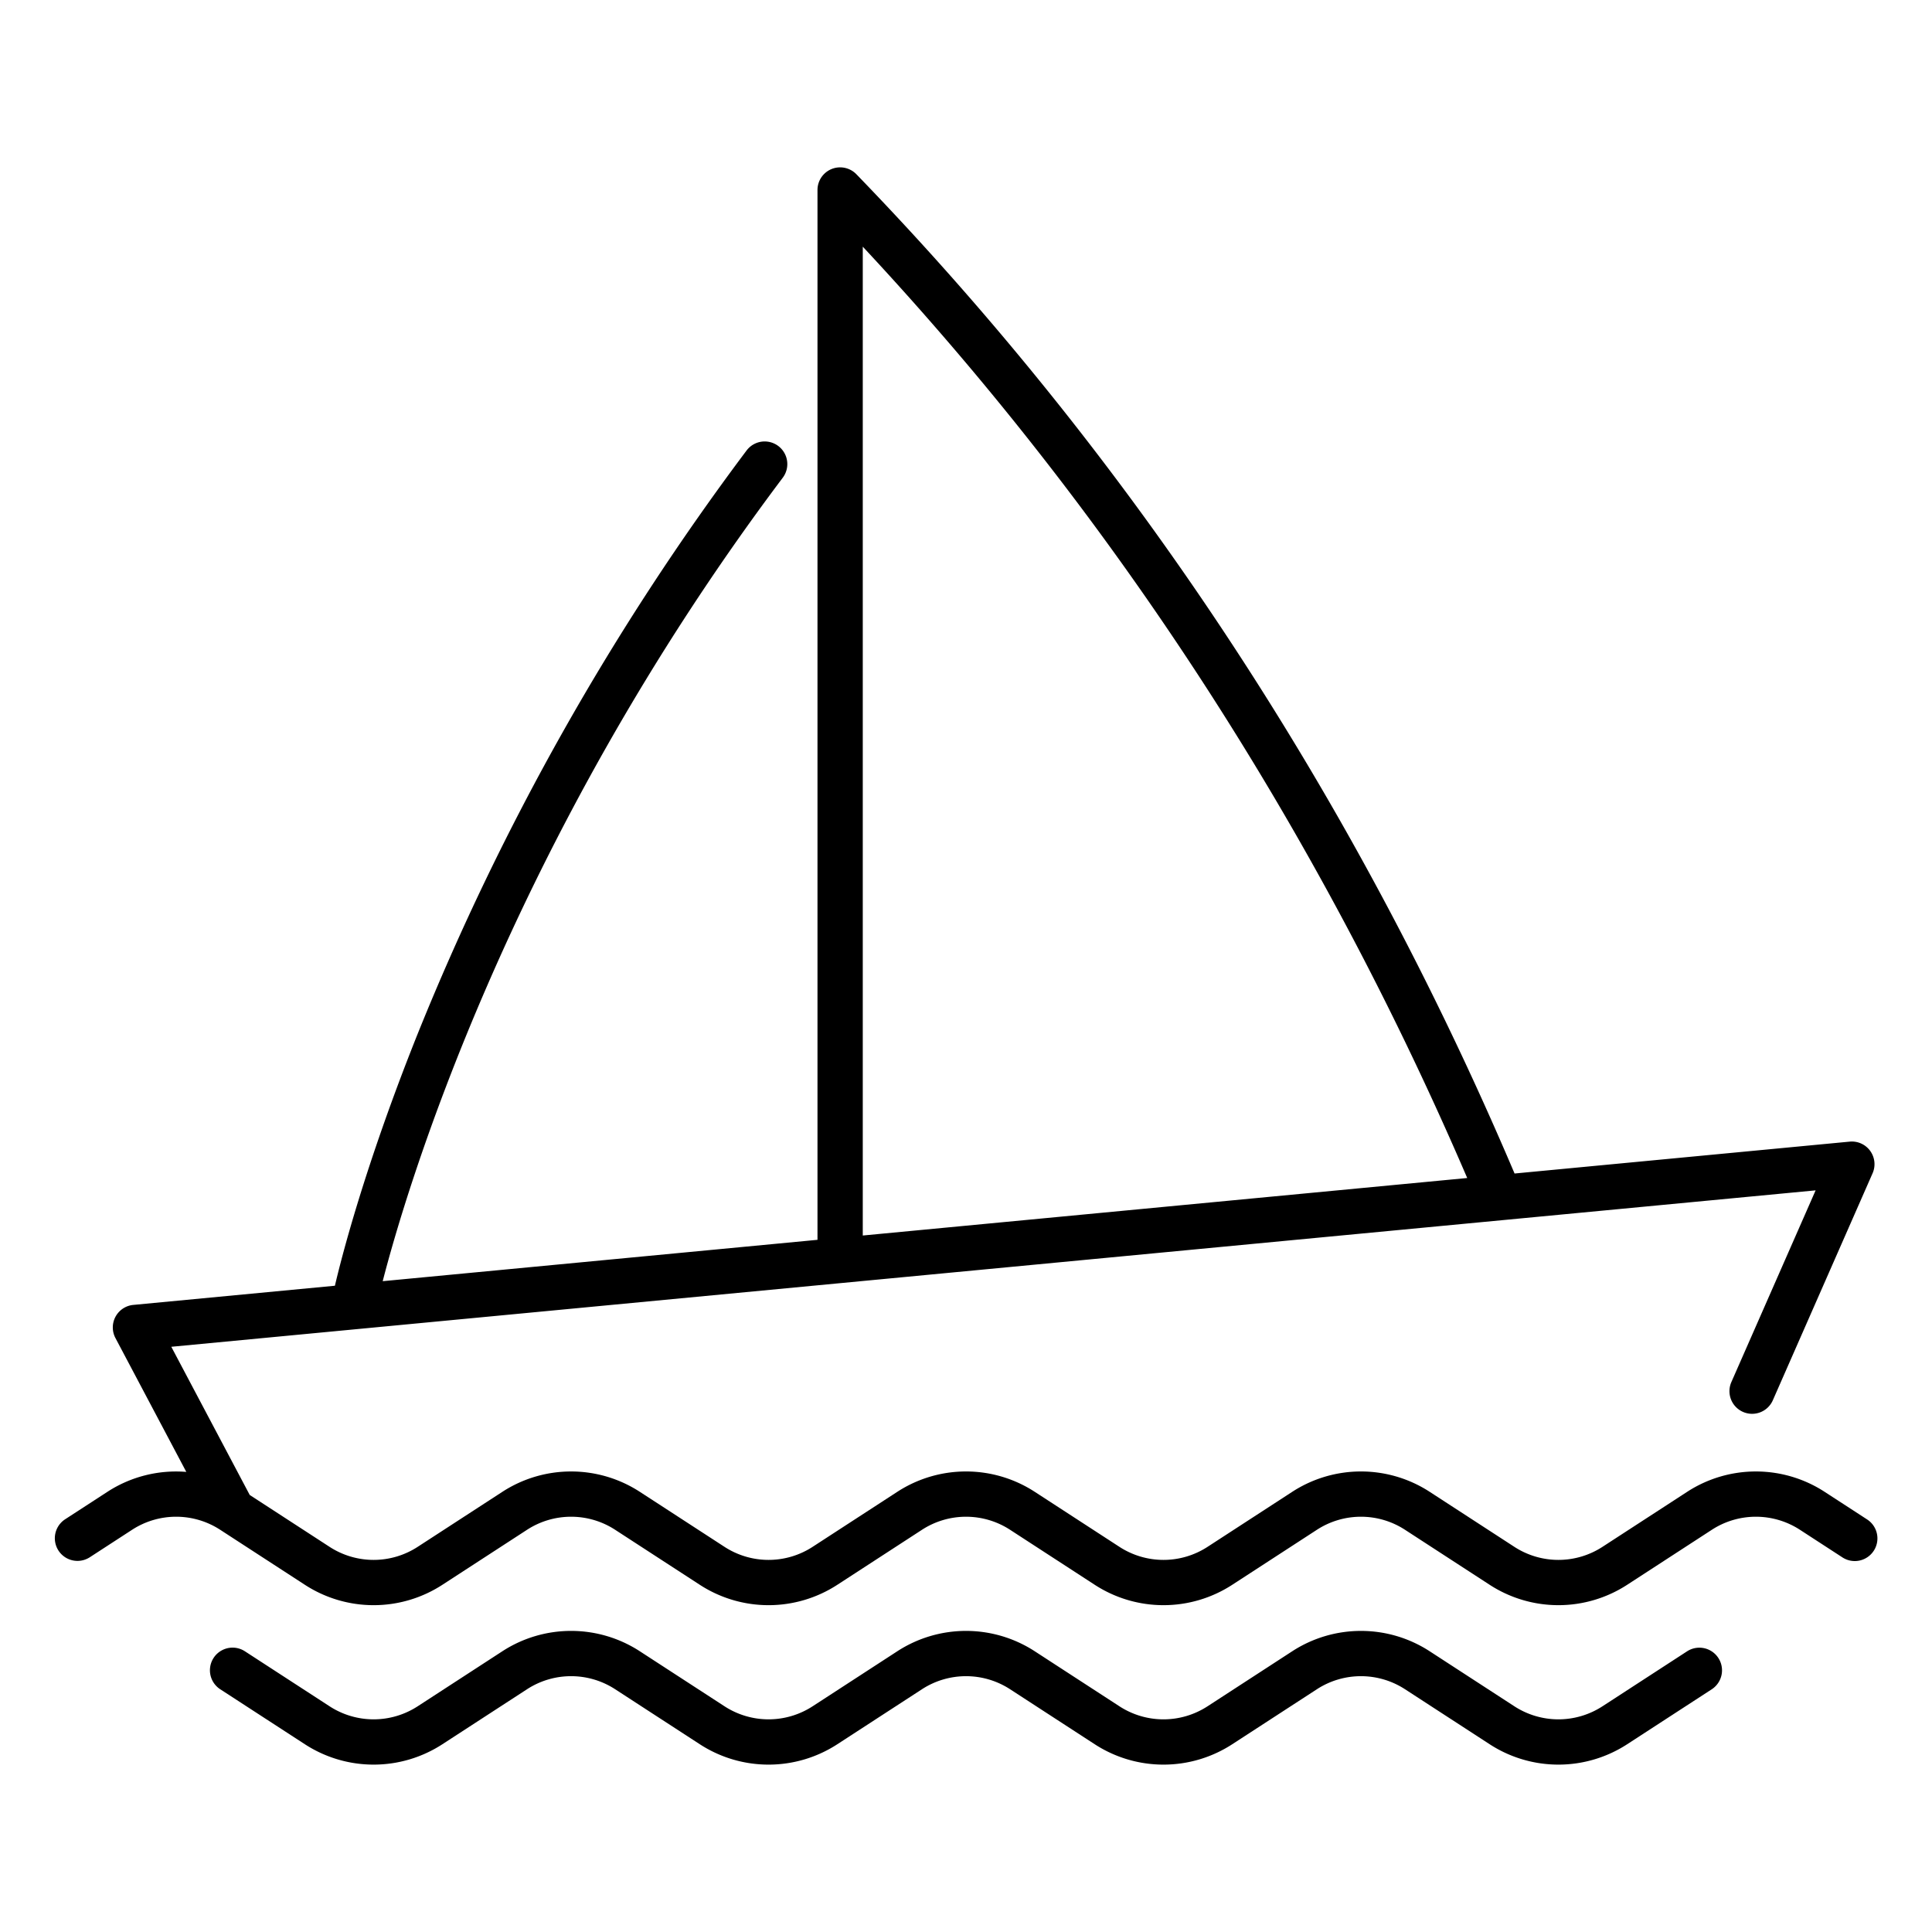 <svg xmlns="http://www.w3.org/2000/svg" data-name="Layer 1" viewBox="0 0 512 512"><title>Icon</title><path d="M494.762,402.639l-11.232-7.298a33.44,33.44,0,0,0-36.403-0l-22.466,14.596a21.429,21.429,0,0,1-23.327,0l-22.464-14.596a33.434,33.434,0,0,0-36.403-0l-22.466,14.596a21.428,21.428,0,0,1-23.328-0L274.209,395.341a33.436,33.436,0,0,0-36.404-0l-22.464,14.596a21.427,21.427,0,0,1-23.327,0l-22.466-14.596a33.44,33.44,0,0,0-36.403,0L110.678,409.937a21.428,21.428,0,0,1-23.327 0L66.183,396.186,45.396,356.911l435.761-41.453-22.326,50.804a6,6,0,0,0,10.986,4.828l26.437-60.159a6,6,0,0,0-6.062-8.387l-88.816,8.449C358.844,210.907,300.167,121.815,226.954,46.18a6,6,0,0,0-10.311,4.173V328.566l-115.221,10.961c5.862-22.8,32.942-115.752,106.02-212.93a6,6,0,1,0-9.591-7.212,683.662,683.662,0,0,0-87.07,154.359c-14.344,35.799-20.541,60.597-22.026,66.988L35.327,345.814a5.999,5.999,0,0,0-4.734,8.78l18.777,35.476A33.399,33.399,0,0,0,28.478,395.338l-11.239,7.301a6,6,0,0,0,6.537,10.063l11.239-7.301a21.428,21.428,0,0,1,23.326,0l22.474,14.599a33.437,33.437,0,0,0,36.402-.001l22.466-14.597a21.427,21.427,0,0,1,23.327,0L185.476,419.999a33.438,33.438,0,0,0,36.403,0l22.464-14.596a21.429,21.429,0,0,1,23.328 0l22.463,14.595a33.438,33.438,0,0,0,36.404 0l22.466-14.596a21.427,21.427,0,0,1,23.327 0l22.464,14.596a33.44,33.44,0,0,0,36.403,0l22.466-14.596a21.427,21.427,0,0,1,23.327 0l11.232,7.298a6,6,0,1,0,6.538-10.062ZM228.643,65.373c66.562,71.3,120.392,154.247,160.186,246.813L228.643,327.424Z"></path><path d="M453.664,447.657a6,6,0,0,0-6.538-10.062l-22.466,14.596a21.427,21.427,0,0,1-23.327-0l-22.464-14.596a33.438,33.438,0,0,0-36.403,0l-22.466,14.596a21.428,21.428,0,0,1-23.328-0L274.209,437.595a33.436,33.436,0,0,0-36.404,0l-22.464,14.595a21.427,21.427,0,0,1-23.327 0l-22.467-14.597a33.439,33.439,0,0,0-36.403 0l-22.465,14.597a21.43,21.43,0,0,1-23.327 0L64.878,437.592a6,6,0,0,0-6.537,10.063l22.474,14.6a33.441,33.441,0,0,0,36.402-.001l22.466-14.597a21.429,21.429,0,0,1,23.327-0l22.466,14.597a33.436,33.436,0,0,0,36.403-0l22.464-14.595a21.429,21.429,0,0,1,23.328,0l22.463,14.595a33.438,33.438,0,0,0,36.404 0l22.466-14.596a21.429,21.429,0,0,1,23.327,0l22.464,14.596a33.438,33.438,0,0,0,36.403 0Z"></path></svg>